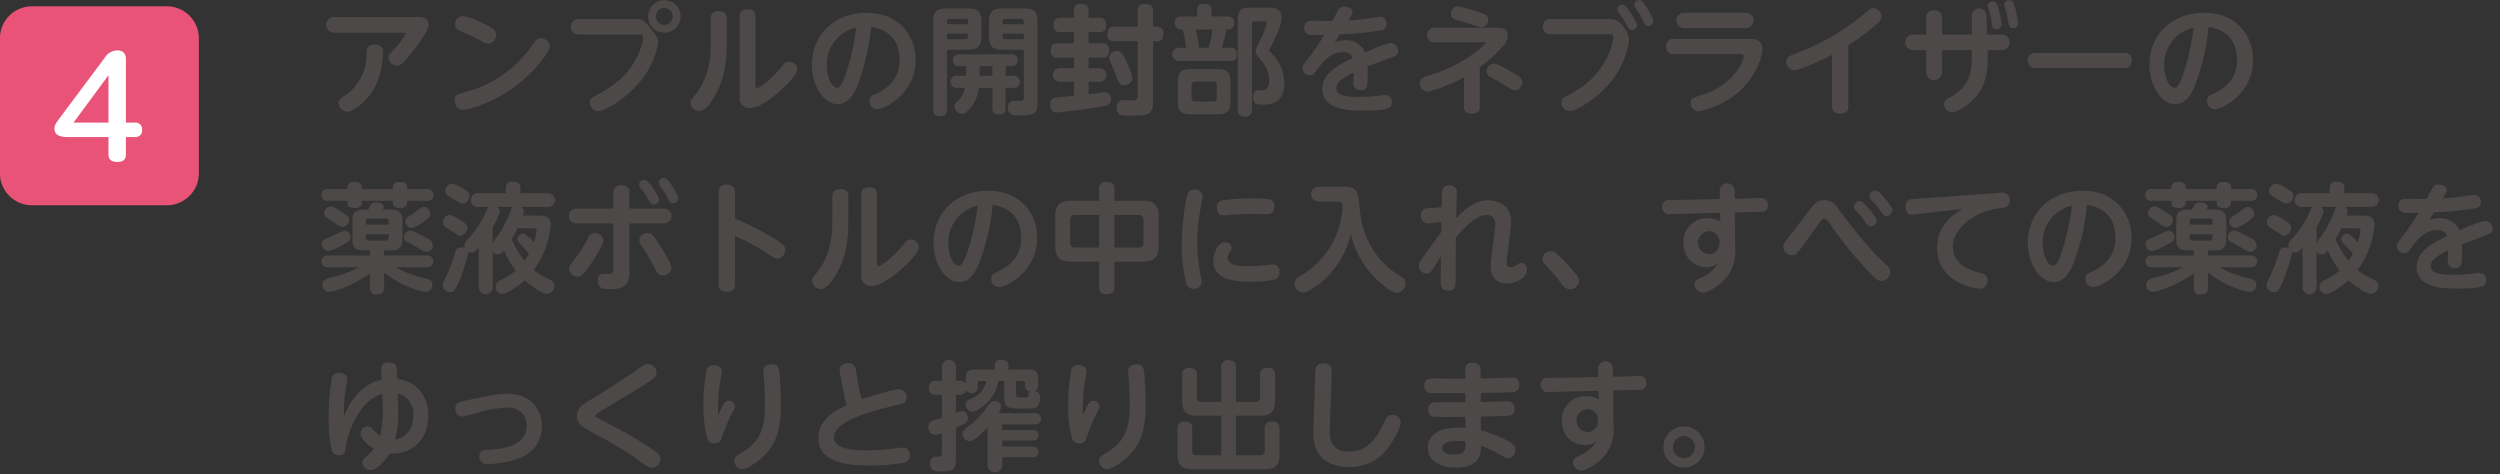 <svg id="howto_txt08.svg" xmlns="http://www.w3.org/2000/svg" width="632.25" height="120" viewBox="0 0 632.25 120">
  <rect x="0" y="0" width="632.25" height="120" fill="#333333" stroke="none"/>
  <defs>
    <style>
      .cls-1 {
        fill-opacity: 0;
      }

      .cls-2 {
        fill: #e95377;
      }

      .cls-2, .cls-3, .cls-4 {
        fill-rule: evenodd;
      }

      .cls-3 {
        fill: #4c4948;
      }

      .cls-4 {
        fill: #fff;
      }
    </style>
  </defs>
  <rect id="base" class="cls-1" x="0.25" width="632" height="120"/>
  <path id="base-2" data-name="base" class="cls-2" d="M80.042,2708.84a8.1,8.1,0,0,1-8.067,8.07H37.8a8.1,8.1,0,0,1-8.068-8.07v-34.17a8.092,8.092,0,0,1,8.068-8.07H71.975a8.092,8.092,0,0,1,8.067,8.07v34.17Z" transform="translate(-29.75 -2665)"/>
  <path id="アンプルの開封部をネブライザーの_薬液ボトルの中に入れ_すべての薬液を_ゆっくりと搾り出します_" data-name="アンプルの開封部をネブライザーの 薬液ボトルの中に入れ、すべての薬液を ゆっくりと搾り出します。" class="cls-3" d="M114.218,2669.32a1.98,1.98,0,1,0,0,3.96h17.819c0.15,0,.36,0,0.36.18a16.616,16.616,0,0,1-2.79,3.78c-1.47,1.56-1.62,1.74-1.62,2.34a2.194,2.194,0,0,0,2.1,2.04c0.66,0,1.23,0,4.26-3.9,1.35-1.77,3.78-5.07,3.78-6.36,0-2.04-1.92-2.04-2.61-2.04h-21.3Zm3.419,23.93c1.26,0,3.9-1.95,5.7-4.29,3.27-4.29,3.27-10.19,3.27-10.55a1.82,1.82,0,0,0-2.1-2.13c-2.04,0-2.07,1.29-2.07,2.34a12.327,12.327,0,0,1-5.49,10.55c-1.08.75-1.529,1.05-1.529,1.92A2.271,2.271,0,0,0,117.637,2693.25Zm48.9-18.62c-0.87,0-1.02.24-2.43,2.16a29.819,29.819,0,0,1-16.77,11.54c-1.859.45-2.579,0.63-2.579,2.07a2.217,2.217,0,0,0,2.159,2.37c1.11,0,6.75-1.44,12.24-5.28,5.61-3.9,9.66-9.44,9.66-10.76A2.424,2.424,0,0,0,166.537,2674.63Zm-19.65-5.58a2.118,2.118,0,0,0-2.069,2.13c0,1.08.78,1.41,1.859,1.89a38.959,38.959,0,0,1,4.86,2.34,3.658,3.658,0,0,0,1.68.63,2.187,2.187,0,0,0,1.98-2.25c0-.9-0.21-1.5-3.99-3.21A19.666,19.666,0,0,0,146.887,2669.05Zm50.88-3.99a4.11,4.11,0,1,0,4.109,4.11A4.1,4.1,0,0,0,197.767,2665.06Zm0,1.98a2.13,2.13,0,1,1-2.13,2.13A2.118,2.118,0,0,1,197.767,2667.04Zm-6.36,6.69c0.54,0,.99,0,0.99.69a13.527,13.527,0,0,1-.99,3.72c-2.64,6.62-8.22,9.56-10.17,10.58-1.92.99-2.28,1.2-2.28,2.19a2.094,2.094,0,0,0,2.04,2.16c1.68,0,5.67-2.49,8.25-4.89,6.12-5.63,6.93-11.96,6.93-12.41,0-1.2-.27-1.5-1.89-3.6-1.8-2.31-2.49-2.37-3.81-2.37h-14.4a1.965,1.965,0,1,0,0,3.93h15.329Zm18.09,1.95c0,2.4,0,8.33-3.719,13.01-1.38,1.74-1.38,1.74-1.38,2.34a2.219,2.219,0,0,0,2.19,2.07c1.979,0,3.959-3.81,4.289-4.47,2.16-4.11,2.67-7.91,2.67-13.31v-5.64c0-1.32-.69-1.86-2.04-1.86-1.92,0-2.01,1.23-2.01,1.86v6Zm11.31-6.48c0-1.32-.69-1.83-2.01-1.83-1.74,0-1.98.99-1.98,1.83v20.3a2.462,2.462,0,0,0,2.61,2.82c2.22,0,5.28-2.4,6.33-3.24,2.04-1.65,5.61-5.01,5.61-6.5a2.076,2.076,0,0,0-2.04-2.01,2.132,2.132,0,0,0-1.71,1.11c-3.78,4.55-6.33,5.69-6.54,5.69-0.27,0-.27-0.33-0.27-0.69V2669.2Zm29.25,2.64c6.45,0.87,7.2,5.88,7.2,8.22,0,5.93-4.47,8-6.6,8.96a1.473,1.473,0,0,0-.99,1.5,2.018,2.018,0,0,0,1.98,2.1c1.53,0,9.66-3.57,9.66-12.53,0-5.79-3.96-11.85-12.42-11.85-7.86,0-13.8,5.28-13.8,13.26,0,5.39,3.15,9.83,6.479,9.83,2.7,0,4.2-2.4,5.34-5.46A57.755,57.755,0,0,0,250.057,2671.84Zm-3.81.15a56.654,56.654,0,0,1-2.79,12.26c-0.48,1.29-1.08,2.94-2.01,2.94-1.35,0-2.61-2.67-2.61-5.6A9.526,9.526,0,0,1,246.247,2671.99Zm22.981,5.58h5.459c2.28,0,3.24-.9,3.24-3.27v-3.93c0-2.43-1.02-3.24-3.24-3.24h-5.7c-2.1,0-3.24.72-3.24,3.24v22.34c0,1.11.45,1.65,1.83,1.65a1.455,1.455,0,0,0,1.65-1.65v-15.14Zm0-6.45v-0.63a0.642,0.642,0,0,1,.719-0.72h3.93a0.649,0.649,0,0,1,.72.72v0.63h-5.369Zm5.339,3.09a0.626,0.626,0,0,1-.69.72h-4.649v-1.41h5.339v0.69Zm14.1,3.36v11.96c0,0.66-.12.87-0.66,0.96-0.24.03-1.38,0-1.65,0a1.522,1.522,0,0,0-1.71,1.74c0,1.98,1.59,1.98,2.55,1.98,3.93,0,4.95-.18,4.95-3.54v-20.3c0-2.46-1.05-3.24-3.27-3.24h-5.76c-2.19,0-3.24.78-3.24,3.24v3.93c0,2.61,1.17,3.27,3.24,3.27h5.55Zm-5.34-7.08a0.642,0.642,0,0,1,.72-0.72h3.9a0.649,0.649,0,0,1,.72.72v0.63h-5.34v-0.63Zm5.34,3.03v1.41h-4.62a0.636,0.636,0,0,1-.72-0.72v-0.69h5.34Zm-4.59,10.64v-2.45h1.59a1.329,1.329,0,0,0,1.44-1.5,1.37,1.37,0,0,0-1.59-1.47h-13.17a1.369,1.369,0,0,0-1.59,1.5,1.342,1.342,0,0,0,1.5,1.47h1.8v2.45h-2.34a1.531,1.531,0,1,0,0,3.06h2.07a6.057,6.057,0,0,1-1.98,3.45,1.685,1.685,0,0,0-.69,1.26,1.992,1.992,0,0,0,1.95,1.86c1.14,0,3.78-2.61,4.23-6.57h3.42v5.1c0,0.87.24,1.59,1.77,1.59a1.388,1.388,0,0,0,1.59-1.59v-5.1h2.04a1.531,1.531,0,1,0,0-3.06h-2.04Zm-6.6,0v-2.45h3.24v2.45h-3.24Zm23.88,5.07c-0.57.06-4.439,0.42-4.679,0.48a1.532,1.532,0,0,0-1.32,1.68c0,1.17.48,2.04,1.74,2.04,0.81,0,8.309-.93,11.369-1.5,1.32-.24,2.25-0.39,2.25-1.92a1.506,1.506,0,0,0-1.38-1.68,2.277,2.277,0,0,0-.48.03c-2.37.33-2.64,0.36-3.81,0.48v-3.15h2.7a1.722,1.722,0,1,0,0-3.44h-2.7v-2.67h3.39c1.44,0,1.83-.66,1.83-1.95a1.563,1.563,0,0,0-1.83-1.71h-3.39v-2.79h2.61c1.47,0,1.83-.66,1.83-1.95a1.549,1.549,0,0,0-1.83-1.68h-2.61v-1.68c0-1.47-.75-1.8-1.98-1.8a1.544,1.544,0,0,0-1.71,1.8v1.68H298c-1.29,0-1.83.57-1.83,1.92a1.582,1.582,0,0,0,1.83,1.71h3.359v2.79h-4.049c-1.32,0-1.83.57-1.83,1.95a1.572,1.572,0,0,0,1.83,1.71h4.049v2.67h-3.509a1.723,1.723,0,1,0,0,3.44h3.509v3.54Zm14.76-4.26a14.3,14.3,0,0,0-1.17-3.71c-1.44-3.36-1.95-3.36-2.73-3.36a1.811,1.811,0,0,0-1.98,1.56,2.451,2.451,0,0,0,.27.99c0.39,0.96,1.02,2.49,1.41,3.44,0.87,2.19,1.05,2.67,2.16,2.67A2,2,0,0,0,316.117,2684.97Zm1.35-9.53v13.67c0,1.2-.54,1.29-1.41,1.29-0.27,0-1.56-.06-1.86-0.06a1.7,1.7,0,0,0-2.04,1.83,2.43,2.43,0,0,0,.54,1.59c0.45,0.45.81,0.48,3.15,0.48,3.72,0,5.52,0,5.52-3.51v-15.29h1.11c1.17,0,1.5-.9,1.5-1.86a1.546,1.546,0,0,0-1.5-1.83h-1.11v-3.9c0-1.47-.66-1.83-2.13-1.83a1.567,1.567,0,0,0-1.77,1.83v3.9h-5.73c-1.08,0-1.92.27-1.92,1.95a1.614,1.614,0,0,0,1.92,1.74h5.73Zm11.1-6.27a1.522,1.522,0,0,0-1.74,1.62c0,1.68,1.32,1.68,2.01,1.68a22.183,22.183,0,0,1,.84,4.62h-1.89a1.666,1.666,0,0,0,.03,3.33H340.9a1.409,1.409,0,0,0,1.62-1.65,1.426,1.426,0,0,0-1.62-1.68h-2.13c0.33-1.26.93-3.45,1.14-4.62,0.66,0,1.98,0,1.98-1.65a1.524,1.524,0,0,0-1.71-1.65h-4.05v-1.68a1.43,1.43,0,0,0-1.71-1.5c-1.08,0-1.92.24-1.92,1.5v1.68h-3.929Zm7.829,3.3a25.542,25.542,0,0,1-1.02,4.62h-2.37a35.55,35.55,0,0,0-.84-4.62h4.23Zm-5.19,10.02c-2.939,0-3.6.66-3.6,3.59v4.23c0,2.94.66,3.6,3.6,3.6h6.15c2.94,0,3.57-.69,3.57-3.6v-4.23c0-2.93-.66-3.59-3.57-3.59h-6.15Zm6.24,7.31a0.754,0.754,0,0,1-.87.87h-4.56a0.772,0.772,0,0,1-.9-0.87v-3.27a0.792,0.792,0,0,1,.9-0.9h4.56a0.775,0.775,0,0,1,.87.9v3.27Zm8.94-18.71a0.636,0.636,0,0,1,.72-0.72h2.28a0.58,0.58,0,0,1,.72.51,25.3,25.3,0,0,1-1.74,4.47c-0.93,1.86-1.05,2.13-1.05,2.64,0,0.66.06,0.72,1.65,2.58a7.96,7.96,0,0,1,1.77,4.67c0,2.1-1.05,2.58-1.59,2.58h-1.02c-0.63,0-1.47.12-1.47,1.65,0,1.98,1.02,1.98,2.46,1.98a7.652,7.652,0,0,0,2.7-.36c2.25-.87,2.76-3.45,2.76-5.07a11.137,11.137,0,0,0-3.48-7.79,0.991,0.991,0,0,1-.33-0.51,0.75,0.75,0,0,1,.12-0.39c0.3-.54.66-1.23,0.75-1.44,1.35-2.76,2.19-4.8,2.19-6.27,0-2.7-1.77-2.7-3.54-2.7h-4.14c-2.79,0-3.36.6-3.36,3.36v22.37c0,1.38.6,1.83,1.92,1.83a1.556,1.556,0,0,0,1.68-1.83v-21.56Zm22.17,2.61c1.98-.06,5.25-0.3,8.85-0.78,2.13-.27,3-0.39,3-1.83a1.668,1.668,0,0,0-1.62-1.83c-0.48,0-2.88.42-3.42,0.48-1.86.24-3.66,0.36-4.59,0.42,0.93-1.5,1.02-1.68,1.02-2.1,0-.87-0.99-1.38-2.04-1.38a1.673,1.673,0,0,0-1.65.96c-0.21.39-1.17,2.25-1.41,2.67-0.72.03-4.2-.06-4.979-0.06s-2.13.03-2.13,1.83a1.6,1.6,0,0,0,1.56,1.74c0.42,0.03.719,0.03,3.539,0-2.13,3.42-3.539,5.25-3.839,5.64-1.53,2.01-1.71,2.22-1.71,2.82a1.845,1.845,0,0,0,1.86,1.76c0.839,0,1.049-.33,1.919-1.52,1.53-2.1,3.39-4.32,6.45-4.32,1.77,0,2.19.81,2.46,1.5-2.97,1.44-7.68,3.71-7.68,7.73,0,5.55,7.23,5.55,10.26,5.55,7.14,0,7.32-.84,7.32-2.19a1.53,1.53,0,0,0-1.56-1.74,7.147,7.147,0,0,0-1.02.06,44.868,44.868,0,0,1-5.85.39c-2.16,0-5.58-.12-5.58-2.13,0-1.44,1.29-2.49,4.41-4.04,0,0.35-.09,2.21-0.09,2.63a1.672,1.672,0,0,0,1.8,1.83c1.8,0,1.8-1.23,1.8-3.9,0-.53-0.03-1.58-0.06-2.09,1.23-.45,3.18-1.2,4.41-1.65,3.15-1.17,3.36-1.26,3.36-2.22a1.94,1.94,0,0,0-1.77-2.04c-1.2,0-5.19,1.74-6.6,2.37a5.158,5.158,0,0,0-4.95-3.09,6.888,6.888,0,0,0-2.73.54C367.837,2674.84,368.017,2674.57,368.557,2673.7Zm35.43,8.31a36.2,36.2,0,0,0,5.76-5.19,4.379,4.379,0,0,0,1.32-2.88c0-1.95-1.8-1.95-3.12-1.95h-15.27a1.868,1.868,0,1,0,0,3.72h12.27c0.48,0,.54,0,0.54.12,0,0.48-5.58,5.58-14.009,8.15-1.83.57-2.64,0.81-2.64,2.07a2.084,2.084,0,0,0,1.83,2.13c0.87,0,5.1-1.35,9.329-3.63l-0.03,7.35c0,1.32.66,1.86,2.04,1.86,1.89,0,1.98-1.23,1.98-1.86v-9.89Zm-7.26-13.53a1.4,1.4,0,0,0,.81,1.38c0.21,0.09,2.1.63,3.03,0.9,0.63,0.18,3.54,1.14,3.99,1.14a1.8,1.8,0,0,0,1.56-1.89c0-1.14-.72-1.38-1.77-1.74a43.217,43.217,0,0,0-5.94-1.68A1.81,1.81,0,0,0,396.727,2668.48Zm9,14.64a1.5,1.5,0,0,0,1.02,1.4c1.74,0.93,2.13,1.14,3.48,1.98,1.95,1.2,2.16,1.35,2.73,1.35,1.11,0,1.77-1.29,1.77-2.16,0-.6,0-0.96-2.82-2.6-1.05-.6-3.51-2.01-4.38-2.01A2,2,0,0,0,405.727,2683.12Zm30.99-9.45c0.57,0,1.05,0,1.05.72,0,0.63-1.08,9.35-11.07,14.48-1.53.78-2.07,1.05-2.07,2.04a2.094,2.094,0,0,0,2.04,2.16c1.74,0,5.64-2.58,7.92-4.68a22.356,22.356,0,0,0,7.17-13.19,5.63,5.63,0,0,0-1.62-3.63,4.013,4.013,0,0,0-3.75-1.77H421.9a1.936,1.936,0,1,0,0,3.87h14.819Zm7.95-8.61a1.161,1.161,0,0,0-.27-0.03,1.263,1.263,0,0,0-1.35,1.23,2.14,2.14,0,0,0,.54,1.08,18.628,18.628,0,0,1,1.71,2.94c0.45,0.93.63,1.29,1.32,1.29a1.261,1.261,0,0,0,1.259-1.23C447.876,2669.56,445.567,2665.36,444.667,2665.06Zm-4.32,1.14a1.28,1.28,0,0,0-1.59,1.2,1.157,1.157,0,0,0,.33.75,22.369,22.369,0,0,1,2.07,3.21c0.42,0.81.63,1.26,1.32,1.26a1.267,1.267,0,0,0,1.26-1.26C443.737,2670.64,441.277,2666.47,440.347,2666.2Zm15.27,2.04a1.935,1.935,0,0,0,0,3.87h15.69a1.935,1.935,0,0,0,0-3.87h-15.69Zm-2.549,6.6a1.744,1.744,0,0,0-1.95,1.95,1.725,1.725,0,0,0,1.95,1.89h16.739c0.36,0,.93.03,0.93,0.51,0,1.59-3.03,7.34-9.9,9.59-3.15,1.02-3.51,1.14-3.51,2.28a2.068,2.068,0,0,0,1.98,2.1,21.935,21.935,0,0,0,10.65-5.34c3.78-3.57,5.52-8.39,5.52-10.43,0-2.55-2.43-2.55-3.03-2.55H453.068Zm44.129,1.59a58.168,58.168,0,0,0,6.9-5.1c1.11-.93,1.5-1.44,1.5-2.16a2.2,2.2,0,0,0-2.19-2.07c-0.57,0-.75.15-2.4,1.53a57.738,57.738,0,0,1-17.069,9.87c-1.89.72-2.43,0.93-2.43,2.07a2.107,2.107,0,0,0,1.98,2.19c1.379,0,7.079-2.55,9.6-3.93v13.04c0,1.26.63,1.89,2.07,1.89,1.98,0,2.04-1.32,2.04-1.89v-15.44Zm19.68-2.7h-3.359a1.965,1.965,0,0,0,0,3.93h3.359v5.75a2.014,2.014,0,0,0,4.02,0v-5.75h7.53v1.89c0,5.99-2.16,8.18-5.64,10.13-0.75.42-1.35,0.75-1.35,1.65a2.054,2.054,0,0,0,1.98,2.07c1.11,0,3.99-1.56,5.97-3.87,2.43-2.79,3.06-6,3.06-10.22v-1.65h3.57a1.965,1.965,0,0,0,0-3.93h-3.75l-0.12-4.74a1.86,1.86,0,0,0-3.72,0v4.74H520.9v-4.2c0-1.11-.48-1.89-2.04-1.89a1.707,1.707,0,0,0-1.98,1.89v4.2Zm17.52-8.16a1.5,1.5,0,0,0-.75-0.21,1.186,1.186,0,0,0-1.2,1.08,3.209,3.209,0,0,0,.24.96,17.754,17.754,0,0,1,.78,3.33c0.09,0.78.21,1.65,1.2,1.65a1.242,1.242,0,0,0,1.29-1.23C535.957,2670.52,535.207,2666.17,534.4,2665.57Zm4.17-.3a1.338,1.338,0,0,0-.72-0.21,1.217,1.217,0,0,0-1.23,1.08,3.426,3.426,0,0,0,.24.96,22.106,22.106,0,0,1,.78,3.3c0.12,0.93.21,1.71,1.23,1.71a1.243,1.243,0,0,0,1.259-1.26C540.126,2670.1,539.377,2665.84,538.567,2665.27Zm6.031,13.11a1.912,1.912,0,1,0,0,3.81h22.2a1.742,1.742,0,0,0,2.07-1.83,1.765,1.765,0,0,0-2.07-1.98H544.6Zm43.709-6.54c6.45,0.87,7.2,5.88,7.2,8.22,0,5.93-4.47,8-6.6,8.96a1.473,1.473,0,0,0-.99,1.5,2.018,2.018,0,0,0,1.98,2.1c1.53,0,9.66-3.57,9.66-12.53,0-5.79-3.96-11.85-12.42-11.85-7.86,0-13.8,5.28-13.8,13.26,0,5.39,3.15,9.83,6.479,9.83,2.7,0,4.2-2.4,5.34-5.46A57.755,57.755,0,0,0,588.307,2671.84Zm-3.81.15a56.654,56.654,0,0,1-2.79,12.26c-0.48,1.29-1.08,2.94-2.01,2.94-1.35,0-2.61-2.67-2.61-5.6A9.526,9.526,0,0,1,584.5,2671.99Zm-461.19,65.66a1.55,1.55,0,0,0,1.68,1.83c1.23,0,1.92-.39,1.92-1.83v-3.78c3.6,3.15,9.27,4.95,10.5,4.95a1.7,1.7,0,0,0,1.71-1.8c0-1.14-.9-1.38-1.71-1.59a28.169,28.169,0,0,1-7.62-2.85h8.01a1.487,1.487,0,1,0,0-2.97h-10.89v-1.28h1.53c2.76,0,3.09-1.05,3.09-3.36v-3.57c0-2.28-.3-3.39-3.09-3.39h-1.83a3.07,3.07,0,0,0,.18-0.75c0-.54-0.69-1.05-1.92-1.05-1.17,0-1.35.39-1.98,1.8h-0.9c-2.79,0-3.12.99-3.12,3.39v3.57c0,2.37.33,3.36,3.12,3.36h1.32v1.28H112.6a1.487,1.487,0,1,0,0,2.97h7.829A23.17,23.17,0,0,1,115,2734.8c-3.12.78-3.72,0.93-3.72,2.19a1.76,1.76,0,0,0,1.59,1.86c1.38,0,6.839-2.01,10.439-4.71v3.51Zm-1.02-16.67a0.627,0.627,0,0,1,.69-0.72h4.35a0.625,0.625,0,0,1,.72.72v0.81h-5.76v-0.81Zm5.76,3.27v0.87a0.636,0.636,0,0,1-.72.72h-4.35a0.627,0.627,0,0,1-.69-0.72v-0.87h5.76Zm-6.78-11.43c0-.93,0-1.8-1.95-1.8-1.68,0-1.68,1.05-1.68,1.8h-4.829a1.5,1.5,0,0,0-1.8,1.5,1.524,1.524,0,0,0,1.8,1.47h4.829v0.48c0,0.69.24,1.35,1.92,1.35a1.467,1.467,0,0,0,1.71-1.35v-0.48h7.83v0.48c0,0.66.18,1.35,1.92,1.35a1.467,1.467,0,0,0,1.71-1.35v-0.48h4.86a1.5,1.5,0,0,0,1.8-1.47,1.519,1.519,0,0,0-1.8-1.5h-4.86c0-.96,0-1.8-1.95-1.8-1.68,0-1.68,1.05-1.68,1.8h-7.83Zm-3.24,7.68c0-.6-0.48-0.96-1.59-1.71-0.869-.6-2.369-1.59-3.149-1.59a1.719,1.719,0,0,0-1.56,1.68,1.332,1.332,0,0,0,.42.99c0.24,0.21,1.53,1.02,1.8,1.23,1.56,1.08,1.889,1.32,2.489,1.32A1.754,1.754,0,0,0,118.027,2720.5Zm0.39,4.29a1.533,1.533,0,0,0-1.38-1.41,2.24,2.24,0,0,0-.99.27c-0.449.18-2.609,1.23-3.119,1.41-1.23.48-1.8,0.72-1.8,1.62a1.688,1.688,0,0,0,1.53,1.79c0.93,0,3.3-1.28,4.259-1.82C117.727,2726.2,118.537,2725.75,118.417,2724.79Zm20.16-5.76a1.745,1.745,0,0,0-1.62-1.68,1.812,1.812,0,0,0-1.08.39c-0.24.18-1.47,1.17-1.77,1.35-1.65,1.11-1.83,1.23-1.83,1.86a1.763,1.763,0,0,0,1.5,1.71,6.878,6.878,0,0,0,2.79-1.38C138.427,2720.02,138.577,2719.66,138.577,2719.03Zm0.63,8.22a2.013,2.013,0,0,0-1.32-1.92c-1.05-.63-3.51-2.01-4.38-2.01a1.693,1.693,0,0,0-1.62,1.68,1.374,1.374,0,0,0,.93,1.23c0.69,0.39,2.16,1.17,2.61,1.44,1.5,0.92,1.68,1.04,2.25,1.04A1.612,1.612,0,0,0,139.207,2727.25Zm15.15,1.46a1.767,1.767,0,0,0,1.32.6,1.95,1.95,0,0,0,1.53-1.01,23.236,23.236,0,0,0,2.97,5.12,17.019,17.019,0,0,1-3.9,2.46,1.7,1.7,0,0,0-1.17,1.62,1.8,1.8,0,0,0,1.71,1.83c1.2,0,4.17-2.13,5.64-3.45,2.55,2.25,4.74,3.42,5.67,3.42a2.041,2.041,0,0,0,1.86-2.04,1.522,1.522,0,0,0-.99-1.41c-3-1.59-3.36-1.77-4.26-2.55a22.46,22.46,0,0,0,4.29-11.6c0-2.19-2.01-2.19-2.97-2.19h-4.08a3.377,3.377,0,0,0,.24-1.08,1.273,1.273,0,0,0-.69-1.11h6.72a1.73,1.73,0,1,0,0-3.45h-6.87v-1.38c0-1.14-.72-1.53-1.95-1.53a1.484,1.484,0,0,0-1.77,1.53v1.38h-6.99a1.73,1.73,0,1,0,0,3.45h2.7a1.918,1.918,0,0,0-.51.72,24.824,24.824,0,0,1-5.13,7.83,1.7,1.7,0,0,0-.51,1.2,2.036,2.036,0,0,0,.15.75,1.509,1.509,0,0,0-.929-0.24,1.449,1.449,0,0,0-1.59,1.34,49.113,49.113,0,0,1-2.1,5.67c-0.99,1.95-1.05,2.07-1.05,2.52a1.87,1.87,0,0,0,1.92,1.77,1.4,1.4,0,0,0,1.05-.42,19.464,19.464,0,0,0,1.62-3.36,54.982,54.982,0,0,0,1.889-6.06,1.564,1.564,0,0,0-.06-0.42,1.668,1.668,0,0,0,.9.27c0.45,0,.81-0.15,1.8-1.28v9.98a1.771,1.771,0,1,0,3.54,0v-8.88Zm10.35-5.99a0.65,0.65,0,0,1,.75.69,13.988,13.988,0,0,1-.66,2.85c-1.98-2.07-2.4-2.16-2.88-2.16a1.429,1.429,0,0,0-1.32,1.38c0,0.48.12,0.6,1.14,1.65,0.87,0.9,1.32,1.43,1.8,2a15.322,15.322,0,0,1-1.11,1.8,21.92,21.92,0,0,1-3.27-5.45,19.581,19.581,0,0,0,1.5-2.76h4.05Zm-10.35-.24a18.336,18.336,0,0,0,1.8-3.99,1.318,1.318,0,0,0-.78-1.17h4.11a1.637,1.637,0,0,0-.54.87,27.208,27.208,0,0,1-2.82,5.7c-0.27.42-1.53,2.13-1.77,2.46v-3.87Zm-12.029-9.09a1.375,1.375,0,0,0,.66,1.08c0.24,0.18,1.47.9,1.74,1.08,1.53,0.93,1.59.96,1.949,0.96a2.036,2.036,0,0,0,1.8-2.07c0-.72-0.42-0.99-1.32-1.59a9.132,9.132,0,0,0-3.059-1.44A1.947,1.947,0,0,0,142.328,2713.39Zm-0.54,7.92a1.283,1.283,0,0,0,.69,1.14c0.51,0.33,1.38.87,1.89,1.23,1.38,0.9,1.41.93,1.83,0.93a1.979,1.979,0,0,0,1.739-1.98c0-.63-0.21-0.93-1.29-1.68a8.8,8.8,0,0,0-3.179-1.62A1.969,1.969,0,0,0,141.788,2721.31Zm43.109-3.57h-9.269a1.894,1.894,0,1,0,0,3.78H184.9v11.39c0,1.35-.3,1.35-2.31,1.35-1.05,0-1.62.3-1.62,1.71,0,2.16,1.62,2.16,2.97,2.16,3.45,0,5.01-.93,5.01-4.29v-12.32h8.67a1.892,1.892,0,1,0,0-3.78h-8.67v-3.99c0-1.29-.63-1.89-2.07-1.89a1.7,1.7,0,0,0-1.98,1.89v3.99Zm-9.029,17.21c0.9,0,1.409-.48,3.119-2.91,1.38-1.95,3.36-5.21,3.36-6.29a2.2,2.2,0,0,0-2.25-1.83,1.778,1.778,0,0,0-1.59,1.2,37.344,37.344,0,0,1-3.989,6.17,2.782,2.782,0,0,0-.87,1.68A2.2,2.2,0,0,0,175.868,2734.95Zm15.539-9.2a2.515,2.515,0,0,0,.63,1.47,67.484,67.484,0,0,1,3.54,6.08c0.48,0.9.78,1.35,1.74,1.35a2.15,2.15,0,0,0,2.25-1.92c0-.93-1.53-3.45-2.25-4.58-2.52-4.08-2.88-4.2-3.78-4.2A2.065,2.065,0,0,0,191.407,2725.75Zm1.59-15.24a1.367,1.367,0,0,0-1.65,1.23,1.334,1.334,0,0,0,.42.87,14.084,14.084,0,0,1,1.98,2.91c0.36,0.72.63,1.23,1.35,1.23a1.347,1.347,0,0,0,1.32-1.29C196.417,2714.68,193.9,2710.75,193,2710.51Zm5.04-.42a1.244,1.244,0,0,0-1.29,2.07,16.71,16.71,0,0,1,1.86,2.97c0.39,0.81.6,1.29,1.35,1.29a1.347,1.347,0,0,0,1.32-1.29C201.277,2714.38,198.937,2710.36,198.037,2710.09Zm17.58,14.58a51.941,51.941,0,0,1,8.07,4.37c1.8,1.2,2.01,1.35,2.67,1.35a2.228,2.228,0,0,0,2.01-2.27c0-.87-0.57-1.38-2.28-2.46a73.506,73.506,0,0,0-10.47-5.4v-6.54c0-.69-0.03-2.01-2.07-2.01a1.755,1.755,0,0,0-2.04,2.01v23.06c0,0.66,0,2.01,2.07,2.01a1.755,1.755,0,0,0,2.04-2.01v-12.11Zm24.63-3.99c0,2.4,0,8.33-3.719,13.01-1.38,1.74-1.38,1.74-1.38,2.34a2.219,2.219,0,0,0,2.19,2.07c1.979,0,3.959-3.81,4.289-4.47,2.16-4.11,2.67-7.91,2.67-13.31v-5.64c0-1.32-.69-1.86-2.04-1.86-1.92,0-2.01,1.23-2.01,1.86v6Zm11.31-6.48c0-1.32-.69-1.83-2.01-1.83-1.74,0-1.98.99-1.98,1.83v20.3a2.462,2.462,0,0,0,2.61,2.82c2.22,0,5.28-2.4,6.33-3.24,2.04-1.65,5.61-5.01,5.61-6.5a2.076,2.076,0,0,0-2.04-2.01,2.132,2.132,0,0,0-1.71,1.11c-3.78,4.55-6.33,5.69-6.54,5.69-0.27,0-.27-0.33-0.27-0.69V2714.2Zm29.25,2.64c6.45,0.87,7.2,5.88,7.2,8.22,0,5.93-4.47,8-6.6,8.96a1.473,1.473,0,0,0-.99,1.5,2.018,2.018,0,0,0,1.98,2.1c1.53,0,9.66-3.57,9.66-12.53,0-5.79-3.96-11.85-12.42-11.85-7.86,0-13.8,5.28-13.8,13.26,0,5.39,3.15,9.83,6.479,9.83,2.7,0,4.2-2.4,5.34-5.46A57.755,57.755,0,0,0,280.807,2716.84Zm-3.81.15a56.654,56.654,0,0,1-2.79,12.26c-0.48,1.29-1.08,2.94-2.01,2.94-1.35,0-2.61-2.67-2.61-5.6A9.526,9.526,0,0,1,277,2716.99Zm34.59,14.18h7.17c2.76,0,4.02-.96,4.02-4.01v-7.38c0-3.06-1.29-4.02-4.02-4.02h-7.17v-2.97c0-1.26-.57-1.77-2.04-1.77a1.591,1.591,0,0,0-1.83,1.77v2.97h-7.08c-2.669,0-4.019.9-4.019,4.02v7.38c0,3.14,1.38,4.01,4.019,4.01h7.08v6.45c0,0.75.21,1.8,1.95,1.8,1.92,0,1.92-1.32,1.92-1.8v-6.45Zm-3.87-3.56h-5.97a1.162,1.162,0,0,1-1.32-1.32v-5.61a1.163,1.163,0,0,1,1.32-1.32h5.97v8.25Zm3.87-8.25h6.06a1.142,1.142,0,0,1,1.29,1.32v5.61a1.15,1.15,0,0,1-1.29,1.32h-6.06v-8.25Zm17.041,7.32a37.121,37.121,0,0,0,1.2,10.16,1.636,1.636,0,0,0,1.769,1.17,1.777,1.777,0,0,0,2.04-1.71,5.982,5.982,0,0,0-.21-1.47,41.347,41.347,0,0,1-.87-8.42,50.464,50.464,0,0,1,1.11-10.23,8.46,8.46,0,0,0,.27-1.59,1.879,1.879,0,0,0-2.1-1.65,1.659,1.659,0,0,0-1.619.84C329.5,2715.1,328.628,2722.42,328.628,2726.68Zm23.429-9.6c0-1.8-1.2-1.89-5.88-1.89a55.758,55.758,0,0,0-7.17.45,1.688,1.688,0,0,0-1.47,1.86c0,1.2.39,1.98,1.59,1.98,0.18,0,1.71-.12,1.86-0.15,2.82-.24,4.56-0.24,5.46-0.24,0.51,0,2.97.09,3.54,0.09C350.887,2719.18,352.057,2719.06,352.057,2717.08Zm-15.45,13.88c0,4.95,5.73,5.28,9.48,5.28a28.339,28.339,0,0,0,6-.54,1.85,1.85,0,0,0,1.26-1.92,1.7,1.7,0,0,0-1.77-1.89c-0.27,0-.39.03-1.59,0.15a34.063,34.063,0,0,1-4.08.27c-3.03,0-5.67-.24-5.67-2.13,0-.45.09-0.63,0.75-1.77a1.576,1.576,0,0,0,.27-0.83,1.535,1.535,0,0,0-1.74-1.26C337.237,2726.32,336.607,2730,336.607,2730.96Zm31.29-14.99c0.87,0,1.38.03,1.38,1.11a21.5,21.5,0,0,1-10.769,17.81,1.977,1.977,0,0,0-1.35,1.8,2.309,2.309,0,0,0,2.13,2.34c1.26,0,4.5-2.34,6.449-4.35a22.909,22.909,0,0,0,5.64-10.49,22.722,22.722,0,0,0,7.71,12.53c1.2,1.02,2.73,2.31,3.93,2.31a2.349,2.349,0,0,0,2.19-2.4,1.746,1.746,0,0,0-.48-1.23c-0.27-.24-1.83-1.17-2.13-1.38-8.04-5.75-8.85-13.88-9.15-17.99-0.27-3.33-1.53-3.84-3.96-3.84h-6.24a1.891,1.891,0,1,0,0,3.78h4.65Zm26.37,7.65c-1.38,1.95-3.6,5-4.949,6.92a2.956,2.956,0,0,0-.75,1.71,2.032,2.032,0,0,0,1.98,1.95c0.84,0,.9-0.06,3.629-4.35l-0.09,6.48c-0.03,1.26.42,2.16,1.92,2.16a1.607,1.607,0,0,0,1.77-1.14c0.12-.45.12-0.93,0.12-5.16,0-2.31.03-4.88,0.06-7.13,4.2-4.98,6.3-5.67,7.77-5.67a2.01,2.01,0,0,1,2.16,2.19c0,1.53-1.14,8.96-1.14,10.67,0,0.69,0,4.44,4.08,4.44,1.5,0,5.1-.99,5.1-3.45a1.576,1.576,0,0,0-1.41-1.77,1.54,1.54,0,0,0-1.02.45,3.337,3.337,0,0,1-1.74.69,1.078,1.078,0,0,1-.96-1.26c0-1.47,1.11-8.63,1.11-10.25,0-5.25-5.01-5.46-5.76-5.46-1.47,0-4.11.3-8.13,4.56,0-.69.15-5.76,0.15-6.27a1.7,1.7,0,0,0-1.92-2.04c-1.83,0-1.83,1.5-1.86,2.52l-0.06,2.97c-0.48.06-2.969,0.24-3.509,0.27a1.667,1.667,0,0,0-1.71,1.83,1.819,1.819,0,0,0,1.8,2.04c0.3,0,2.849-.3,3.389-0.36ZM429.1,2736a2.067,2.067,0,0,0-.45-1.2,46.952,46.952,0,0,0-4.44-4.95c-1.139-1.11-1.589-1.35-2.249-1.35a2.157,2.157,0,0,0-2.16,1.95,1.9,1.9,0,0,0,.66,1.41,45.827,45.827,0,0,1,4.229,4.95,2.529,2.529,0,0,0,2.04,1.35A2.379,2.379,0,0,0,429.1,2736Zm39.39-17.27,2.28-.06c0.72-.03,3.99-0.03,4.59-0.09a1.444,1.444,0,0,0,1.47-1.71c0-1.71-1.29-1.8-2.1-1.8-0.57,0-3.33.12-3.96,0.15l-2.31.06-0.03-1.98a1.891,1.891,0,1,0-3.78.03l0.06,2.01-8.25.18c-0.66,0-3.839.03-4.559,0.06a1.594,1.594,0,0,0-1.77,1.71,1.729,1.729,0,0,0,2.04,1.86c0.18,0,3.809-.09,4.529-0.12l8.07-.21,0.06,2.19a6.035,6.035,0,0,0-3.18-.81,5.913,5.913,0,0,0-6.15,6.18c0,3.89,2.76,6.17,5.7,6.17a5.322,5.322,0,0,0,3.03-.87,9.534,9.534,0,0,1-4.35,3.57c-0.81.36-1.56,0.69-1.56,1.62a2.137,2.137,0,0,0,2.04,2.13c1.44,0,4.38-1.92,5.85-3.63a10.68,10.68,0,0,0,2.37-7.55Zm-3.87,7.62a2.714,2.714,0,0,1-2.73,2.93,2.912,2.912,0,0,1,.03-5.81A2.627,2.627,0,0,1,464.617,2726.35Zm26.52-10.77a3.775,3.775,0,0,0-2.94,1.5c-0.78.87-4.2,5.49-5.009,6.51-2.22,2.76-2.46,3.06-2.46,3.78a2.378,2.378,0,0,0,2.31,2.21,1.44,1.44,0,0,0,1.05-.39c0.48-.42,2.459-3.2,3.659-4.88,2.82-3.96,2.88-3.96,3.39-3.96,0.48,0,.66.24,1.26,1.05a98.911,98.911,0,0,0,10.17,12.56c1.35,1.41,2.04,2.1,3.06,2.1a2.312,2.312,0,0,0,2.16-2.25,2.72,2.72,0,0,0-1.08-1.92c-5.07-4.82-7.32-7.82-12.21-14.3A4.08,4.08,0,0,0,491.137,2715.58Zm9.12,0.27a1.565,1.565,0,0,0-1.68,1.47,1.448,1.448,0,0,0,.51.96,19.533,19.533,0,0,1,2.43,2.91c0.45,0.69.75,1.11,1.32,1.11a1.616,1.616,0,0,0,1.56-1.44C504.4,2719.93,501.187,2716,500.257,2715.85Zm3.99-2.64a1.575,1.575,0,0,0-1.71,1.47,1.455,1.455,0,0,0,.51.96,17.259,17.259,0,0,1,2.43,2.91c0.45,0.66.75,1.11,1.35,1.11a1.585,1.585,0,0,0,1.53-1.44c0-.39-0.09-0.66-1.11-2.01C506.377,2715.07,504.967,2713.33,504.247,2713.21Zm21.99,4.59c-4.56,2.43-6.6,5.85-6.6,9.96,0,8.36,9,10.25,10.74,10.25a2,2,0,0,0,2.04-2.1,1.71,1.71,0,0,0-1.59-1.8c-3.87-.9-7.2-2.73-7.2-6.68,0-5.07,6.27-9.15,11.55-9.72,1.83-.21,2.82-0.33,2.82-1.98a1.764,1.764,0,0,0-1.92-1.98c-0.09,0-.54,0-1.17.06l-18.45,1.32c-0.45.03-2.549,0.15-3.029,0.21-1.02.15-1.8,0.48-1.8,1.83,0,1.29.63,2.07,1.62,2.07,0.42,0,1.44-.09,1.89-0.15Zm31.32-.96c6.45,0.87,7.2,5.88,7.2,8.22,0,5.93-4.47,8-6.6,8.96a1.473,1.473,0,0,0-.99,1.5,2.018,2.018,0,0,0,1.98,2.1c1.53,0,9.66-3.57,9.66-12.53,0-5.79-3.96-11.85-12.42-11.85-7.86,0-13.8,5.28-13.8,13.26,0,5.39,3.15,9.83,6.479,9.83,2.7,0,4.2-2.4,5.34-5.46A57.755,57.755,0,0,0,557.557,2716.84Zm-3.81.15a56.654,56.654,0,0,1-2.79,12.26c-0.48,1.29-1.08,2.94-2.01,2.94-1.35,0-2.61-2.67-2.61-5.6A9.526,9.526,0,0,1,553.747,2716.99Zm30.81,20.66a1.55,1.55,0,0,0,1.68,1.83c1.23,0,1.92-.39,1.92-1.83v-3.78c3.6,3.15,9.27,4.95,10.5,4.95a1.7,1.7,0,0,0,1.71-1.8c0-1.14-.9-1.38-1.71-1.59a28.169,28.169,0,0,1-7.62-2.85h8.01a1.487,1.487,0,1,0,0-2.97h-10.89v-1.28h1.53c2.76,0,3.09-1.05,3.09-3.36v-3.57c0-2.28-.3-3.39-3.09-3.39h-1.83a3.07,3.07,0,0,0,.18-0.75c0-.54-0.69-1.05-1.92-1.05-1.17,0-1.35.39-1.98,1.8h-0.9c-2.79,0-3.12.99-3.12,3.39v3.57c0,2.37.33,3.36,3.12,3.36h1.32v1.28H573.848a1.487,1.487,0,1,0,0,2.97h7.829a23.17,23.17,0,0,1-5.429,2.22c-3.12.78-3.72,0.93-3.72,2.19a1.76,1.76,0,0,0,1.59,1.86c1.38,0,6.839-2.01,10.439-4.71v3.51Zm-1.02-16.67a0.627,0.627,0,0,1,.69-0.72h4.35a0.625,0.625,0,0,1,.72.72v0.81h-5.76v-0.81Zm5.76,3.27v0.87a0.636,0.636,0,0,1-.72.72h-4.35a0.627,0.627,0,0,1-.69-0.72v-0.87h5.76Zm-6.78-11.43c0-.93,0-1.8-1.95-1.8-1.68,0-1.68,1.05-1.68,1.8h-4.829a1.5,1.5,0,0,0-1.8,1.5,1.524,1.524,0,0,0,1.8,1.47h4.829v0.48c0,0.69.24,1.35,1.92,1.35a1.467,1.467,0,0,0,1.71-1.35v-0.48h7.83v0.48c0,0.66.18,1.35,1.92,1.35a1.467,1.467,0,0,0,1.71-1.35v-0.48h4.86a1.5,1.5,0,0,0,1.8-1.47,1.519,1.519,0,0,0-1.8-1.5h-4.86c0-.96,0-1.8-1.95-1.8-1.68,0-1.68,1.05-1.68,1.8h-7.83Zm-3.24,7.68c0-.6-0.48-0.96-1.59-1.71-0.869-.6-2.369-1.59-3.149-1.59a1.719,1.719,0,0,0-1.56,1.68,1.332,1.332,0,0,0,.42.99c0.24,0.21,1.53,1.02,1.8,1.23,1.56,1.08,1.889,1.32,2.489,1.32A1.754,1.754,0,0,0,579.277,2720.5Zm0.39,4.29a1.533,1.533,0,0,0-1.38-1.41,2.24,2.24,0,0,0-.99.27c-0.449.18-2.609,1.23-3.119,1.41-1.23.48-1.8,0.72-1.8,1.62a1.688,1.688,0,0,0,1.53,1.79c0.93,0,3.3-1.28,4.259-1.82C578.977,2726.2,579.787,2725.75,579.667,2724.79Zm20.16-5.76a1.745,1.745,0,0,0-1.62-1.68,1.812,1.812,0,0,0-1.08.39c-0.24.18-1.47,1.17-1.77,1.35-1.65,1.11-1.83,1.23-1.83,1.86a1.763,1.763,0,0,0,1.5,1.71,6.878,6.878,0,0,0,2.79-1.38C599.677,2720.02,599.827,2719.66,599.827,2719.03Zm0.63,8.22a2.013,2.013,0,0,0-1.32-1.92c-1.05-.63-3.51-2.01-4.38-2.01a1.693,1.693,0,0,0-1.62,1.68,1.374,1.374,0,0,0,.93,1.23c0.69,0.39,2.16,1.17,2.61,1.44,1.5,0.92,1.68,1.04,2.25,1.04A1.612,1.612,0,0,0,600.457,2727.25Zm15.15,1.46a1.767,1.767,0,0,0,1.32.6,1.95,1.95,0,0,0,1.53-1.01,23.236,23.236,0,0,0,2.97,5.12,17.019,17.019,0,0,1-3.9,2.46,1.7,1.7,0,0,0-1.17,1.62,1.8,1.8,0,0,0,1.71,1.83c1.2,0,4.17-2.13,5.64-3.45,2.55,2.25,4.74,3.42,5.67,3.42a2.041,2.041,0,0,0,1.86-2.04,1.522,1.522,0,0,0-.99-1.41c-3-1.59-3.36-1.77-4.26-2.55a22.46,22.46,0,0,0,4.29-11.6c0-2.19-2.01-2.19-2.97-2.19h-4.08a3.377,3.377,0,0,0,.24-1.08,1.273,1.273,0,0,0-.69-1.11h6.72a1.73,1.73,0,1,0,0-3.45h-6.87v-1.38c0-1.14-.72-1.53-1.95-1.53a1.484,1.484,0,0,0-1.77,1.53v1.38h-6.99a1.73,1.73,0,1,0,0,3.45h2.7a1.918,1.918,0,0,0-.51.72,24.824,24.824,0,0,1-5.13,7.83,1.7,1.7,0,0,0-.51,1.2,2.036,2.036,0,0,0,.15.75,1.509,1.509,0,0,0-.929-0.24,1.449,1.449,0,0,0-1.59,1.34,49.113,49.113,0,0,1-2.1,5.67c-0.99,1.95-1.05,2.07-1.05,2.52a1.87,1.87,0,0,0,1.92,1.77,1.4,1.4,0,0,0,1.05-.42,19.464,19.464,0,0,0,1.62-3.36,54.982,54.982,0,0,0,1.889-6.06,1.564,1.564,0,0,0-.06-0.42,1.668,1.668,0,0,0,.9.27c0.45,0,.81-0.15,1.8-1.28v9.98a1.771,1.771,0,1,0,3.54,0v-8.88Zm10.35-5.99a0.65,0.65,0,0,1,.75.69,13.988,13.988,0,0,1-.66,2.85c-1.98-2.07-2.4-2.16-2.88-2.16a1.429,1.429,0,0,0-1.32,1.38c0,0.48.12,0.6,1.14,1.65,0.87,0.9,1.32,1.43,1.8,2a15.322,15.322,0,0,1-1.11,1.8,21.92,21.92,0,0,1-3.27-5.45,19.581,19.581,0,0,0,1.5-2.76h4.05Zm-10.35-.24a18.336,18.336,0,0,0,1.8-3.99,1.318,1.318,0,0,0-.78-1.17h4.11a1.637,1.637,0,0,0-.54.87,27.208,27.208,0,0,1-2.82,5.7c-0.27.42-1.53,2.13-1.77,2.46v-3.87Zm-12.029-9.09a1.375,1.375,0,0,0,.66,1.08c0.24,0.18,1.47.9,1.74,1.08,1.53,0.93,1.59.96,1.949,0.96a2.036,2.036,0,0,0,1.8-2.07c0-.72-0.42-0.99-1.32-1.59a9.132,9.132,0,0,0-3.059-1.44A1.947,1.947,0,0,0,603.578,2713.39Zm-0.54,7.92a1.283,1.283,0,0,0,.69,1.14c0.51,0.33,1.38.87,1.89,1.23,1.38,0.9,1.41.93,1.83,0.93a1.979,1.979,0,0,0,1.739-1.98c0-.63-0.21-0.93-1.29-1.68a8.8,8.8,0,0,0-3.179-1.62A1.969,1.969,0,0,0,603.038,2721.31Zm42.269-2.61c1.98-.06,5.25-0.3,8.85-0.78,2.13-.27,3-0.39,3-1.83a1.668,1.668,0,0,0-1.62-1.83c-0.48,0-2.88.42-3.42,0.48-1.86.24-3.66,0.36-4.59,0.42,0.93-1.5,1.02-1.68,1.02-2.1,0-.87-0.99-1.38-2.04-1.38a1.673,1.673,0,0,0-1.65.96c-0.21.39-1.17,2.25-1.41,2.67-0.72.03-4.2-.06-4.979-0.06s-2.13.03-2.13,1.83a1.6,1.6,0,0,0,1.56,1.74c0.419,0.03.72,0.03,3.539,0-2.13,3.42-3.539,5.25-3.839,5.64-1.53,2.01-1.71,2.22-1.71,2.82a1.845,1.845,0,0,0,1.86,1.76c0.839,0,1.049-.33,1.919-1.52,1.53-2.1,3.39-4.32,6.45-4.32,1.77,0,2.19.81,2.46,1.5-2.97,1.44-7.68,3.71-7.68,7.73,0,5.55,7.23,5.55,10.26,5.55,7.14,0,7.32-.84,7.32-2.19a1.53,1.53,0,0,0-1.56-1.74,7.147,7.147,0,0,0-1.02.06,44.868,44.868,0,0,1-5.85.39c-2.16,0-5.58-.12-5.58-2.13,0-1.44,1.29-2.49,4.41-4.04,0,0.35-.09,2.21-0.09,2.63a1.672,1.672,0,0,0,1.8,1.83c1.8,0,1.8-1.23,1.8-3.9,0-.53-0.03-1.58-0.06-2.09,1.23-.45,3.18-1.2,4.41-1.65,3.15-1.17,3.36-1.26,3.36-2.22a1.94,1.94,0,0,0-1.77-2.04c-1.2,0-5.19,1.74-6.6,2.37a5.158,5.158,0,0,0-4.95-3.09,6.888,6.888,0,0,0-2.73.54C644.587,2719.84,644.767,2719.57,645.307,2718.7ZM126.277,2761c-5.55,1.26-8.13,5.88-9.54,9.33a37,37,0,0,1,.24-5.37c0.06-.6.57-3.48,0.57-4.14,0-1.2-1.23-1.53-2.039-1.53a1.688,1.688,0,0,0-1.8,1.14,53.766,53.766,0,0,0-.84,9.69,39.075,39.075,0,0,0,.75,8.81,1.7,1.7,0,0,0,1.83,1.17c1.409,0,1.5-.51,1.829-2.37,0.84-4.85,3.81-11.51,9.15-13.13l0.12,2.58a30.715,30.715,0,0,1-.66,8.03,16.892,16.892,0,0,1-1.8-1.53,1.736,1.736,0,0,0-1.44-.83,1.707,1.707,0,0,0-1.71,1.73c0,1.53,1.98,3.09,3.36,3.87a10.251,10.251,0,0,1-1.62,1.77c-1.05.9-1.32,1.11-1.32,1.77a2.182,2.182,0,0,0,2.16,1.89c1.62,0,3.78-2.58,4.77-4.2,4.86,0.42,9.78-2.91,9.78-9.59,0-4.5-2.43-8.52-7.8-9.24l-0.09-1.95c-0.03-.84-0.06-2.22-2.04-2.22-2.07,0-2.01,1.26-1.95,2.34Zm4.02,3.51a5.235,5.235,0,0,1,3.99,5.49c0,2.88-1.53,5.75-4.59,6.14a29.461,29.461,0,0,0,.72-8.66Zm17.01,1.83c-2.159.45-2.429,1.14-2.429,1.98a1.875,1.875,0,0,0,1.679,2.04,33.99,33.99,0,0,0,3.6-.87,31.643,31.643,0,0,1,7.89-1.41c4.08,0,4.89,2.91,4.89,4.59,0,4.64-5.01,5.9-9.66,6.08-0.93.03-2.31,0.09-2.31,1.68a1.845,1.845,0,0,0,2.07,1.95,29.4,29.4,0,0,0,4.23-.45c2.28-.42,9.51-1.71,9.51-9.26,0-4.62-3.39-8.1-8.55-8.1a28.574,28.574,0,0,0-6,.75Zm28.321,3.9c0,2.07,1.29,2.73,5.339,4.88a93.463,93.463,0,0,1,10.35,6.33c2.61,1.86,2.64,1.86,3.27,1.86a2.278,2.278,0,0,0,2.16-2.28c0-.75-0.36-1.23-1.35-1.95-0.87-.63-2.43-1.68-4.65-3-2.61-1.56-2.97-1.77-9.09-4.94-1.2-.63-1.32-0.69-1.32-1.02a0.6,0.6,0,0,1,.33-0.51c0.15-.12.36-0.24,2.22-1.35,12.87-7.74,12.93-7.77,12.93-9a2.248,2.248,0,0,0-2.22-2.19c-0.69,0-.93.15-2.97,1.59-3.33,2.34-6.78,4.59-10.29,6.69C176.618,2767.6,175.628,2768.2,175.628,2770.24Zm35.729-.21a50.536,50.536,0,0,1,.36-7.5c0.06-.54.57-3.09,0.57-3.69,0-1.08-1.08-1.5-2.04-1.5a1.741,1.741,0,0,0-1.89,1.74,47.84,47.84,0,0,0-.719,8.28,33.648,33.648,0,0,0,.749,7.61c0.3,1.38.78,2.16,1.92,2.16,1.62,0,1.83-.84,2.1-1.8a40.446,40.446,0,0,1,2.1-5.09c0.99-1.92,1.08-2.13,1.08-2.52a1.521,1.521,0,0,0-1.56-1.38c-0.6,0-.96.24-1.5,1.23C212.107,2768.35,211.567,2769.52,211.357,2770.03Zm13.8-12.9c-2.25-.06-2.34,1.23-2.34,1.8,0,0.3.03,0.6,0.09,1.23,0.18,2.31.3,4.77,0.3,7.11,0,5.7-.93,9.14-5.67,12.08-1.77,1.11-2.07,1.29-2.07,2.22a2.154,2.154,0,0,0,2.01,2.1c1.11,0,3.24-1.56,3.63-1.83,4.95-3.63,6.12-8.04,6.12-14.33,0-2.4-.15-6.27-0.33-8.04C226.807,2758.48,226.657,2757.19,225.157,2757.13Zm21.03,1.47a1.757,1.757,0,0,0-1.68-1.77c-0.9,0-2.43.3-2.43,1.68a3.43,3.43,0,0,0,.09.84l0.99,5.07c0.21,1.11.39,1.89,0.69,3.06-2.4,1.11-7.139,3.45-7.139,8.24,0,6.57,8.129,6.99,12.839,6.99a54.926,54.926,0,0,0,8.85-.66,1.832,1.832,0,0,0,1.44-1.92,1.708,1.708,0,0,0-1.83-1.92c-0.54,0-2.91.3-3.39,0.36-1.68.15-3.81,0.33-5.58,0.33-7.47,0-8.34-1.86-8.34-3.36,0-4.1,9.39-6.59,15.93-8.09,1.35-.3,2.4-0.54,2.4-1.95a1.947,1.947,0,0,0-1.98-2.07c-1.56,0-8.49,2.25-9.39,2.55-0.24-.93-0.54-2.16-0.6-2.46Zm33.03,2.76c-0.72,3-2.73,3.96-4.38,4.74a1.278,1.278,0,0,0-.9,1.23,1.848,1.848,0,0,0,1.71,1.77c0.9,0,2.43-1.08,3.24-1.8a9.564,9.564,0,0,0,3.33-5.94h1.5v3.6c0,3.36.96,3.36,4.77,3.36a20.668,20.668,0,0,0,3-.12c1.11-.36,1.29-1.71,1.29-2.7a1.449,1.449,0,0,0-1.53-1.62,1.338,1.338,0,0,0,1.05-1.53v-1.17c0-2.25-.51-2.76-2.76-2.76h-4.71v-0.99c0-1.26-1.11-1.41-1.86-1.41a1.448,1.448,0,0,0-1.68,1.41v0.99h-4.56c-2.25,0-2.76.51-2.76,2.76v0.96a1.49,1.49,0,0,0-1.59-.84h-0.87v-3.42a1.772,1.772,0,1,0-3.539,0v3.42h-1.5a1.558,1.558,0,0,0-1.77,1.8,1.542,1.542,0,0,0,1.77,1.74h1.5v5.85c-0.36.12-2.04,0.57-2.4,0.72a1.545,1.545,0,0,0-1.02,1.59,1.835,1.835,0,0,0,1.56,2,6.848,6.848,0,0,0,1.86-.45v5.04c0,0.9-.36.9-1.26,0.9a1.571,1.571,0,0,0-1.74,1.77c0,1.95,1.5,1.95,2.7,1.95,3.089,0,3.839-.36,3.839-3.36v-7.67c2.82-1.23,3.03-1.62,3.03-2.43,0-.36-0.15-1.77-1.44-1.77a3.971,3.971,0,0,0-1.59.42v-4.56h0.87a1.42,1.42,0,0,0,1.71-1.26,1.334,1.334,0,0,0,1.41.81,1.309,1.309,0,0,0,1.5-1.38v-0.99a0.579,0.579,0,0,1,.63-0.66h1.59Zm9.12,0a0.587,0.587,0,0,1,.66.66v0.75a1.315,1.315,0,0,0,1.44,1.17,0.96,0.96,0,0,0-.63,1.11c-0.03.51-.24,0.51-2.01,0.51-0.6,0-1.08,0-1.08-.9v-3.3h1.62Zm-6.09,8.13a3.248,3.248,0,0,0,.66-1.68,1.512,1.512,0,0,0-1.65-1.41c-0.63,0-1.02.27-1.65,1.14a19.444,19.444,0,0,1-4.44,4.92c-1.86,1.43-2.01,1.52-2.01,2.24a2,2,0,0,0,1.8,1.89c1.44,0,4.32-3.29,4.56-3.56v9.62a1.845,1.845,0,1,0,3.69,0v-2.01h7.68a1.374,1.374,0,1,0,0-2.73h-7.68v-1.5h7.71a1.344,1.344,0,1,0,0-2.67h-7.71v-1.4h8.25a1.434,1.434,0,1,0,0-2.85h-9.21Zm21.36,0.54a50.536,50.536,0,0,1,.36-7.5c0.06-.54.57-3.09,0.57-3.69,0-1.08-1.08-1.5-2.04-1.5a1.741,1.741,0,0,0-1.89,1.74,47.84,47.84,0,0,0-.719,8.28,33.648,33.648,0,0,0,.749,7.61c0.3,1.38.78,2.16,1.92,2.16,1.62,0,1.83-.84,2.1-1.8a40.446,40.446,0,0,1,2.1-5.09c0.99-1.92,1.08-2.13,1.08-2.52a1.521,1.521,0,0,0-1.56-1.38c-0.6,0-.96.24-1.5,1.23C304.357,2768.35,303.817,2769.52,303.607,2770.03Zm13.8-12.9c-2.25-.06-2.34,1.23-2.34,1.8,0,0.3.03,0.6,0.09,1.23,0.18,2.31.3,4.77,0.3,7.11,0,5.7-.93,9.14-5.67,12.08-1.77,1.11-2.07,1.29-2.07,2.22a2.154,2.154,0,0,0,2.01,2.1c1.11,0,3.24-1.56,3.63-1.83,4.95-3.63,6.12-8.04,6.12-14.33,0-2.4-.15-6.27-0.33-8.04C319.057,2758.48,318.907,2757.19,317.407,2757.13Zm21.18,23h-6.18a1,1,0,0,1-1.14-1.11v-5.58c0-1.34-.569-1.82-1.979-1.82a1.568,1.568,0,0,0-1.74,1.82v6.51c0,2.91,1.29,3.72,3.719,3.72h18.36c2.4,0,3.72-.78,3.72-3.72v-6.51c0-1.34-.6-1.82-2.01-1.82a1.574,1.574,0,0,0-1.74,1.82v5.58a1.011,1.011,0,0,1-1.11,1.11h-6.15v-10.01h6.12c2.55,0,3.75-.9,3.75-3.72v-6.54c0-1.26-.51-1.83-2.01-1.83a1.586,1.586,0,0,0-1.77,1.83v5.64a1.007,1.007,0,0,1-1.11,1.14h-4.98v-8.7c0-1.35-.63-1.86-2.01-1.86a1.6,1.6,0,0,0-1.74,1.86v8.7h-5.01a1.017,1.017,0,0,1-1.11-1.14v-5.64c0-1.23-.48-1.83-1.979-1.83a1.59,1.59,0,0,0-1.77,1.83v6.54c0,2.82,1.17,3.72,3.719,3.72h6.15v10.01Zm23.34-7.13a13.909,13.909,0,0,0,.36,4.73c0.96,3.24,3.87,5.37,8.67,5.37,6.66,0,9.51-4.14,10.98-6.51,0.84-1.35,2.07-3.77,2.07-4.82a2.088,2.088,0,0,0-2.22-1.83c-1.08,0-1.5.69-1.89,1.62-2.61,6.05-5.64,7.64-9,7.64-5.07,0-4.92-3.96-4.83-6.35l0.45-12.57c0.06-2.04.09-3.39-2.04-3.39-2.01,0-2.07,1.11-2.13,3.24Zm42.3-8.64c2.01,0,5.76-.09,7.53-0.15,0.99-.03,2.22-0.09,2.22-1.89a1.711,1.711,0,0,0-2.01-1.8c-1.11,0-6.54.18-7.77,0.21v-2.25a1.755,1.755,0,0,0-2.01-1.74,1.636,1.636,0,0,0-1.89,1.77v2.25h-2.82c-0.69,0-4.2-.06-4.98-0.06-1.169,0-2.549,0-2.549,1.86a1.7,1.7,0,0,0,2.01,1.83c2.249,0.06,5.969.03,8.369,0v2.34h-6.84c-1.139,0-2.489,0-2.489,1.8a1.6,1.6,0,0,0,1.709,1.89c0.9,0.06,5.61.03,7.65,0v2.82a13.2,13.2,0,0,0-1.83-.09c-4.14,0-7.679,1.4-7.679,5.12,0,2.85,2.519,4.98,6.959,4.98,6.39,0,6.45-3.63,6.48-5.55a27.464,27.464,0,0,1,4.5,2.1c1.68,0.99,1.86,1.08,2.34,1.08a2.024,2.024,0,0,0,1.86-2.16c0-.57-0.15-1.2-1.56-2.04a33.329,33.329,0,0,0-7.17-2.85v-3.47c4.95-.09,6.54-0.18,6.78-0.21a1.629,1.629,0,0,0,1.77-1.8c0-1.86-1.53-1.86-2.22-1.86-0.9,0-5.34.18-6.36,0.18v-2.31Zm-3.84,12.29c0.03,2.01.03,3.33-3,3.33-1.86,0-2.88-.69-2.88-1.68,0-1.8,3.21-1.8,3.81-1.8A14,14,0,0,1,400.387,2776.65Zm37.35-12.92,2.28-.06c0.72-.03,3.99-0.03,4.59-0.09a1.444,1.444,0,0,0,1.47-1.71c0-1.71-1.29-1.8-2.1-1.8-0.57,0-3.33.12-3.96,0.15l-2.31.06-0.03-1.98a1.891,1.891,0,1,0-3.78.03l0.06,2.01-8.25.18c-0.66,0-3.839.03-4.559,0.06a1.594,1.594,0,0,0-1.77,1.71,1.729,1.729,0,0,0,2.04,1.86c0.18,0,3.809-.09,4.529-0.12l8.07-.21,0.06,2.19a6.035,6.035,0,0,0-3.18-.81,5.913,5.913,0,0,0-6.15,6.18c0,3.89,2.76,6.17,5.7,6.17a5.322,5.322,0,0,0,3.03-.87,9.534,9.534,0,0,1-4.35,3.57c-0.81.36-1.56,0.69-1.56,1.62a2.137,2.137,0,0,0,2.04,2.13c1.44,0,4.38-1.92,5.85-3.63a10.68,10.68,0,0,0,2.37-7.55Zm-3.87,7.62a2.714,2.714,0,0,1-2.73,2.93,2.912,2.912,0,0,1,.03-5.81A2.627,2.627,0,0,1,433.867,2771.35Zm21.75,1.5a5.2,5.2,0,1,0,5.22,5.21A5.189,5.189,0,0,0,455.617,2772.85Zm0,2.42a2.79,2.79,0,1,1-2.789,2.79A2.784,2.784,0,0,1,455.617,2775.27Z" transform="translate(-29.75 -2665)"/>
  <path id="_4" data-name="4" class="cls-4" d="M63.7,2696.01a1.708,1.708,0,0,1,2,1.81c0,1.26-.665,1.85-2,1.85h-2.11v4.37c0,1.2-.629,1.92-2.147,1.92-1.59,0-2.258-.68-2.258-1.92v-4.37H47.194c-1.183,0-3.666,0-3.666-2.09,0-.96.41-1.47,1.482-2.94l11.143-14.92a3.946,3.946,0,0,1,3.108-1.98c2.332,0,2.332,1.58,2.332,2.6v15.67H63.7Zm-6.516,0v-11.98l-8.845,11.98h8.845Z" transform="translate(-29.75 -2665)"/>
</svg>

